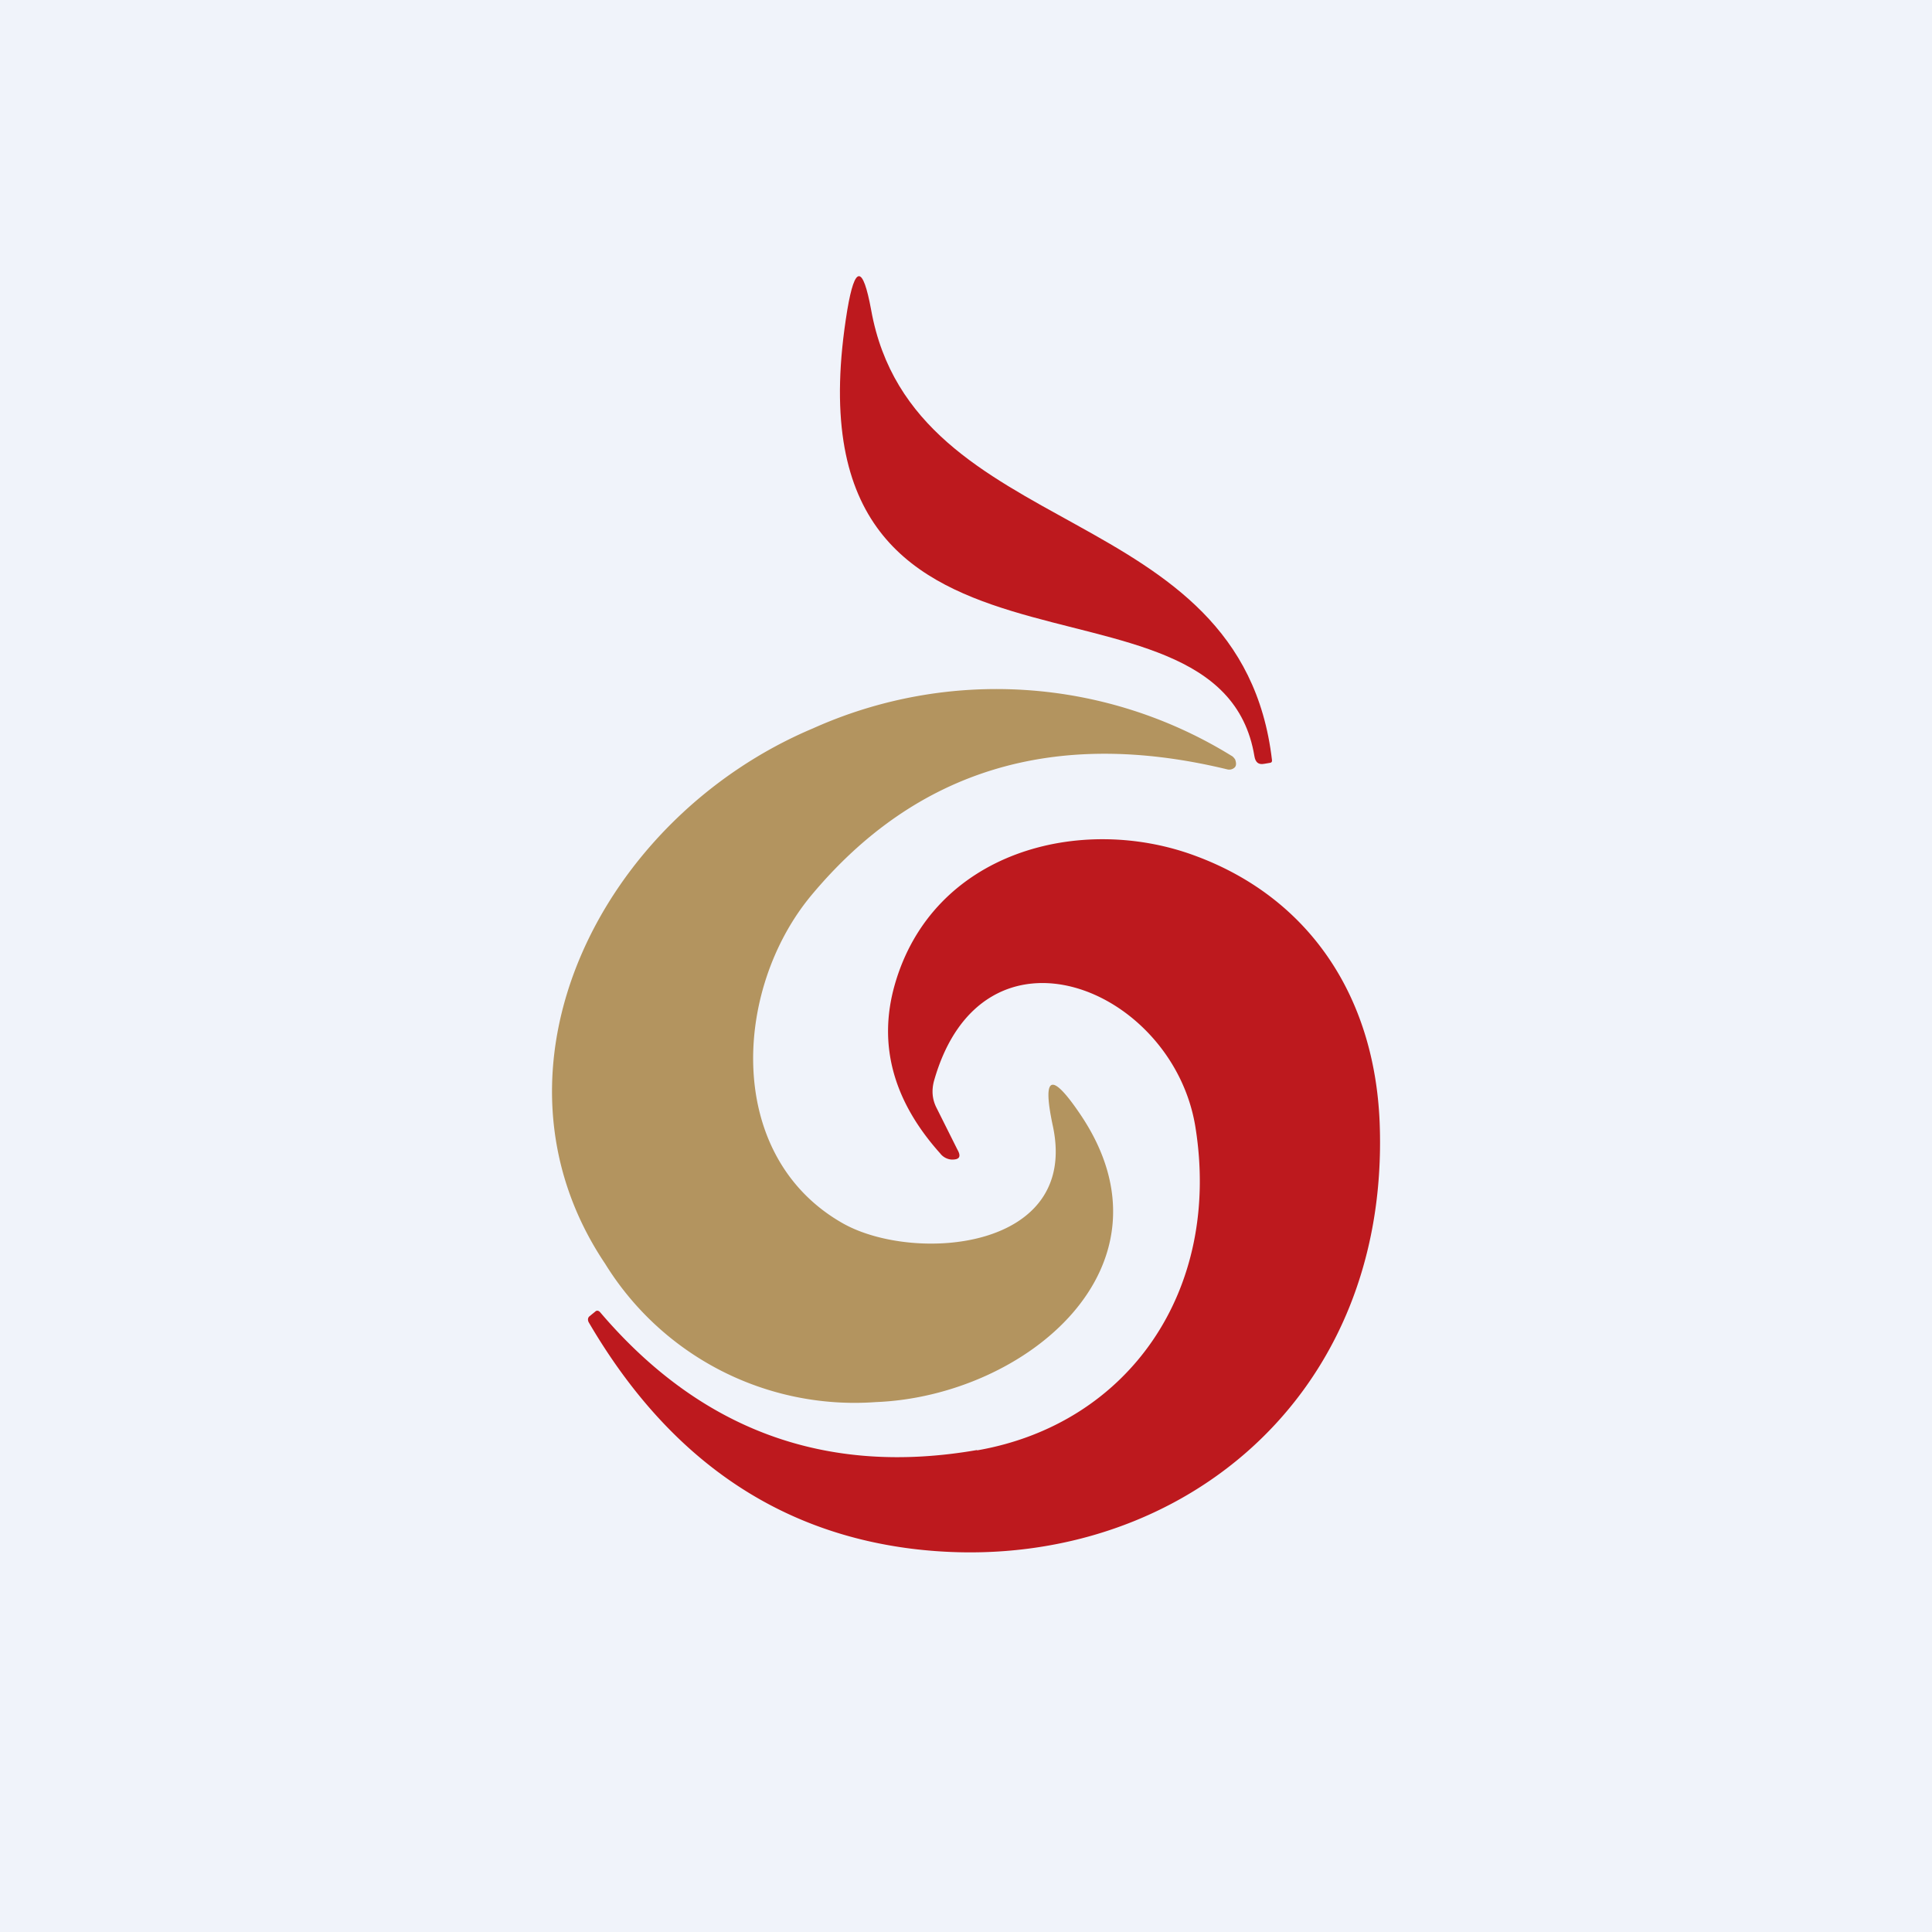 <svg width="56" height="56" viewBox="0 0 56 56" xmlns="http://www.w3.org/2000/svg"><path fill="#F0F3FA" d="M0 0h56v56H0z"/><path d="M24.56 8.98c.22-1.3.45-1.3.69 0 1.22 6.8 10.74 5.45 11.62 13.06 0 .04-.01.06-.05.07l-.18.03c-.16.03-.25-.04-.28-.22-1.02-6.17-13.81-.74-11.8-12.94Z" fill="#BD191E"/><path d="M24.45 35.47c2.05 1.14 6.83.78 6.07-2.82-.32-1.49-.05-1.6.8-.34 2.96 4.4-1.6 8.16-5.93 8.33a8.5 8.5 0 0 1-7.85-4.01c-3.8-5.66-.1-12.94 6.03-15.52a12.97 12.97 0 0 1 12.13.8c.04.02.07.06.1.1.04.11.04.2-.03.25a.23.23 0 0 1-.2.04c-5-1.21-9.02.01-12.06 3.66-2.27 2.74-2.5 7.58.94 9.51Z" fill="#B3945F"/><path d="M28.32 42.04c4.38-.76 7.09-4.62 6.33-9.37-.65-4.05-6.18-6.3-7.58-1.33-.07.27-.05.53.08.78l.6 1.2c.12.21.06.3-.18.29a.46.46 0 0 1-.32-.18c-1.37-1.53-1.8-3.16-1.32-4.87 1.1-3.89 5.4-4.98 8.7-3.76 3.27 1.2 5.21 4.02 5.36 7.74.32 8.25-6.26 13.26-13.57 12.35-3.97-.5-7.09-2.68-9.36-6.57-.03-.07-.02-.13.03-.17l.16-.13c.04-.04.09-.04.14.01 2.92 3.43 6.56 4.76 10.93 4Z" fill="#BD191E"/></svg>